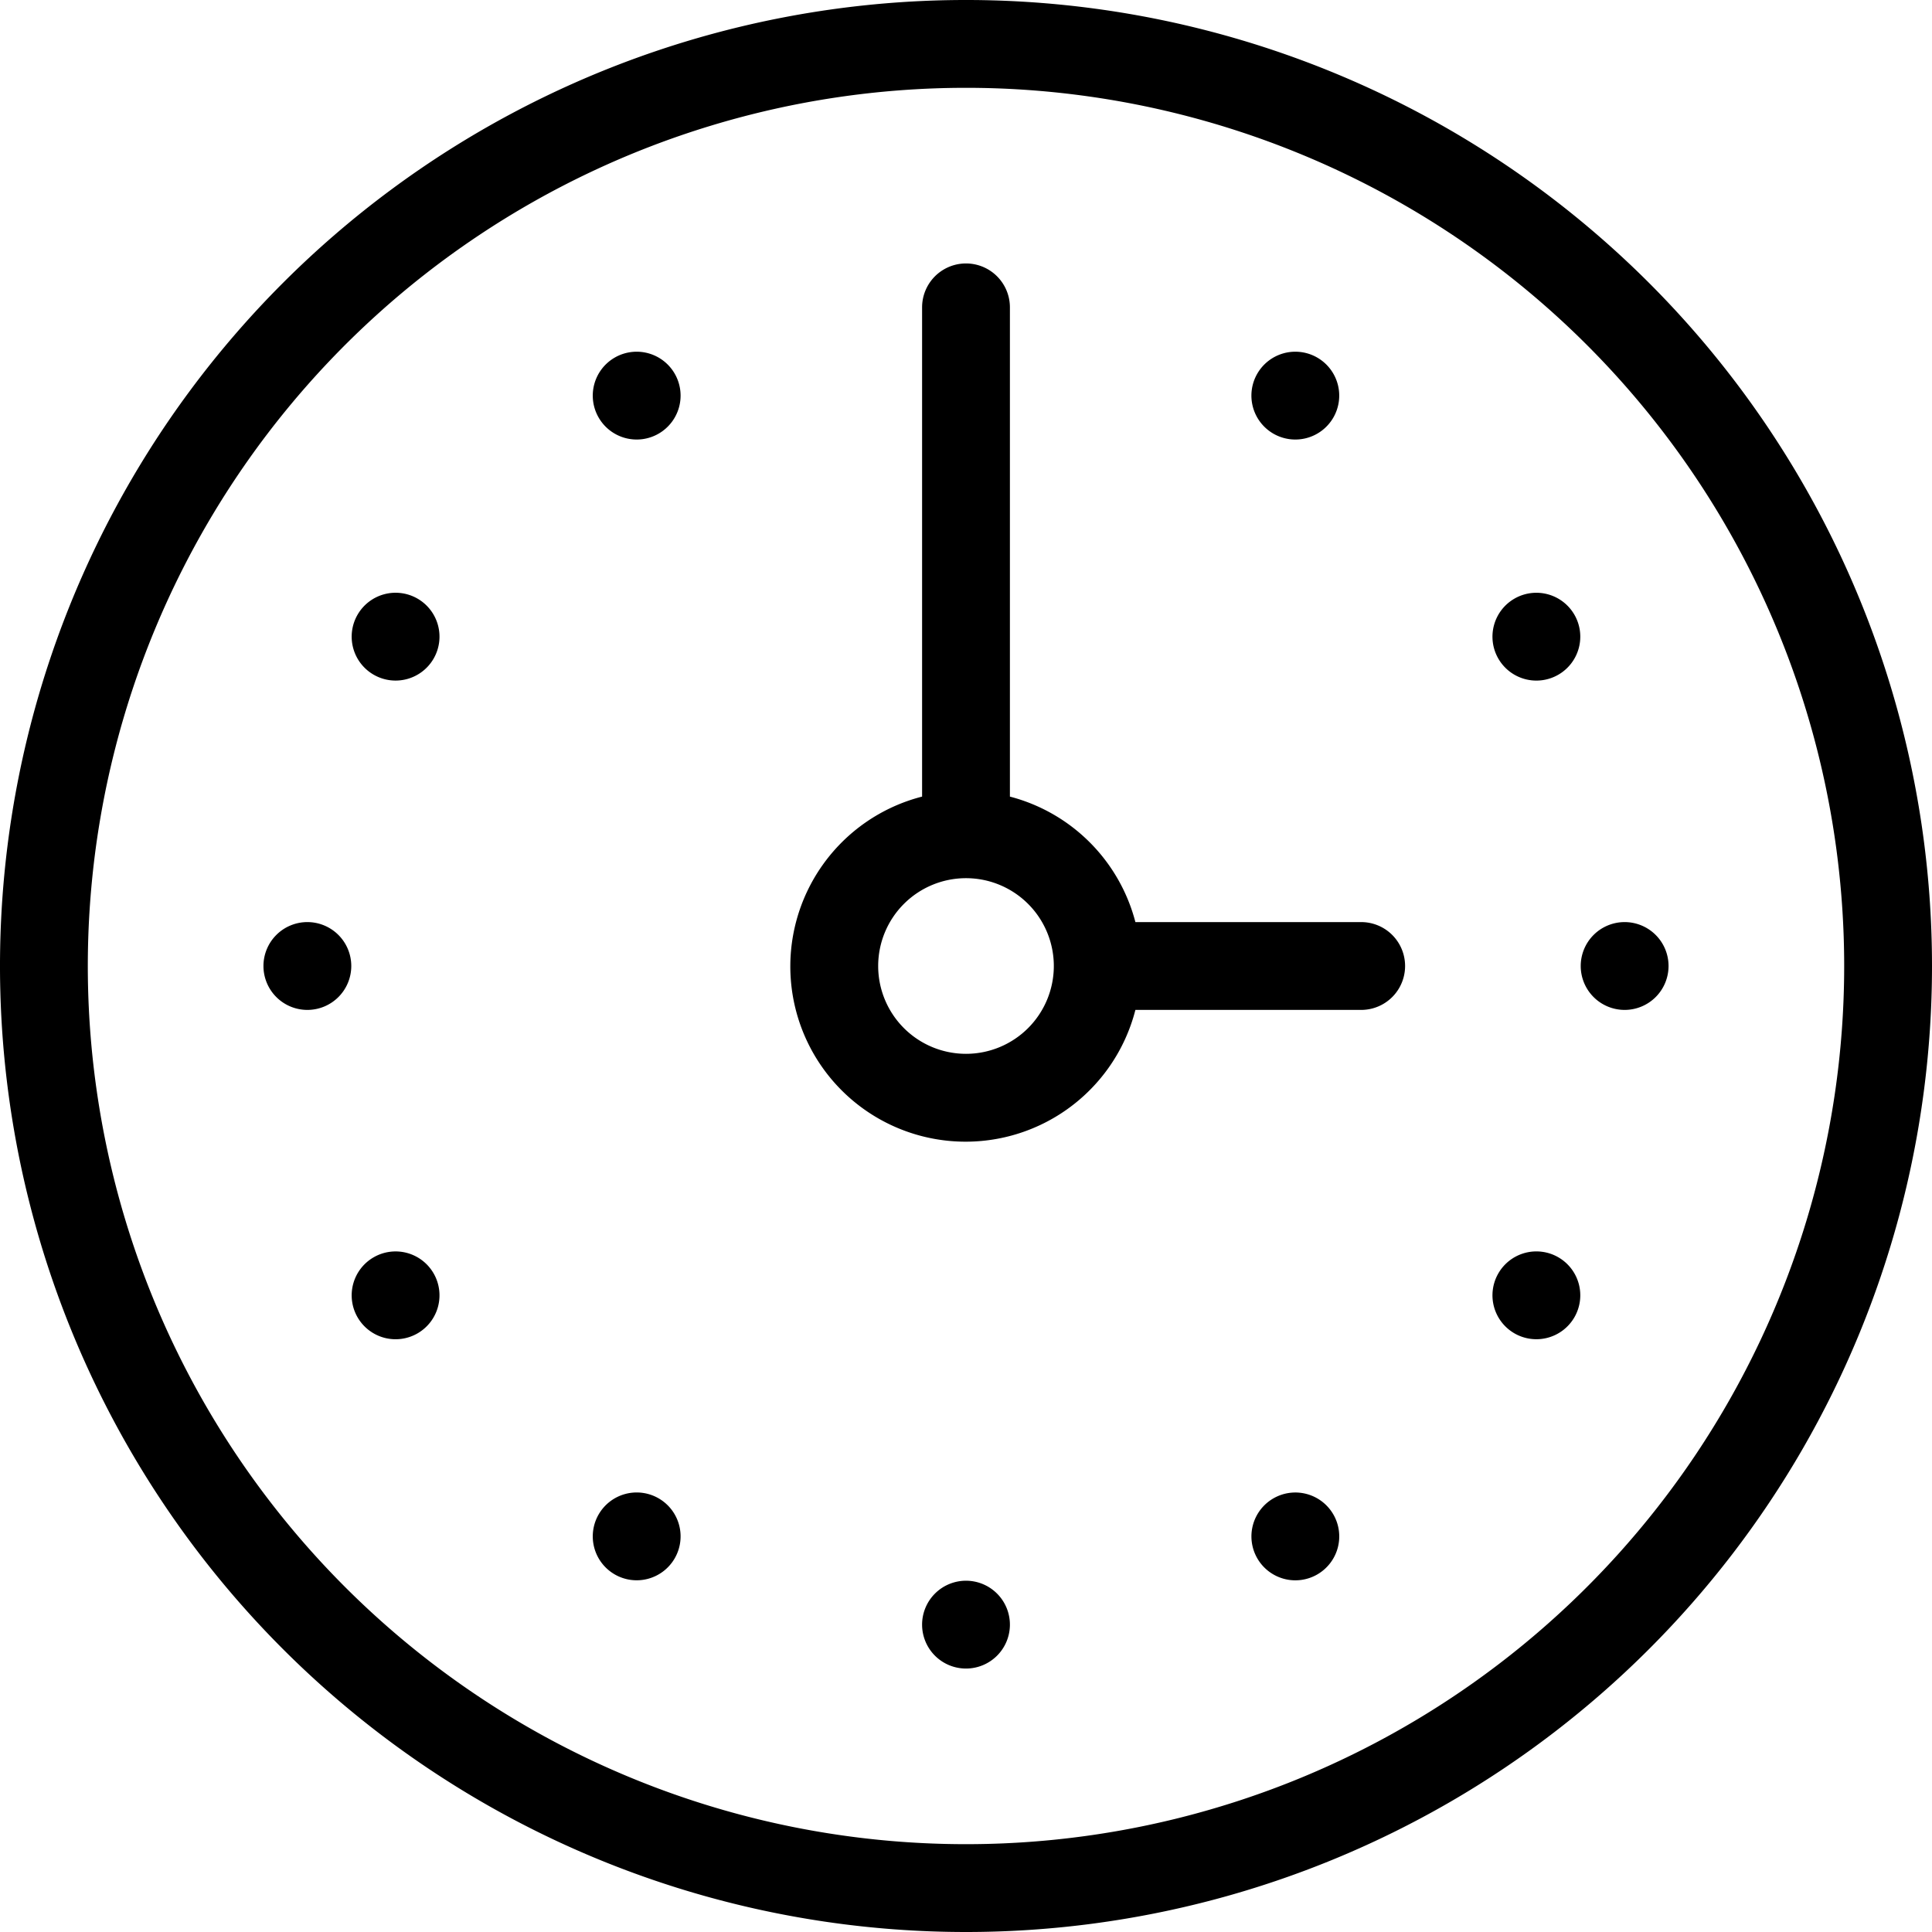 <svg xmlns="http://www.w3.org/2000/svg" width="44" height="44" viewBox="0 0 44 44"><path d="M206,148a22,22,0,1,1,22-22A22,22,0,0,1,206,148Zm0-42a20,20,0,1,0,20,20A20,20,0,0,0,206,106Zm15,21a1,1,0,1,1,1-1A1,1,0,0,1,221,127Zm-2.51,7.366a1,1,0,1,1,1.366-.366A1,1,0,0,1,218.49,134.366Zm1-15a1,1,0,1,1,.366-1.366A1,1,0,0,1,219.49,119.366ZM215,127h-5.142A3.992,3.992,0,1,1,205,122.142V111a1,1,0,0,1,2,0v11.142A3.993,3.993,0,0,1,209.858,125H215a1,1,0,0,1,0,2Zm-9-3a2,2,0,1,0,2,2A2,2,0,0,0,206,124Zm7-10.124a1,1,0,1,1,1.366-.366A1,1,0,0,1,213,113.876Zm-15,25.98a1,1,0,1,1,1.366-.366A1,1,0,0,1,198,139.856Zm1-25.98a1,1,0,1,1,.366-1.366A1,1,0,0,1,199,113.876Zm-5.49,20.49a1,1,0,1,1,.365-1.366A1,1,0,0,1,193.51,134.366Zm-1-15a1,1,0,1,1,1.365-.366A1,1,0,0,1,192.51,119.366ZM191,127a1,1,0,1,1,1-1A1,1,0,0,1,191,127Zm15,13a1,1,0,1,1-1,1A1,1,0,0,1,206,140Zm7-1.875a1,1,0,1,1-.366,1.365A1,1,0,0,1,213,138.125Z" transform="translate(-184 -104)" fill-rule="evenodd"/></svg>